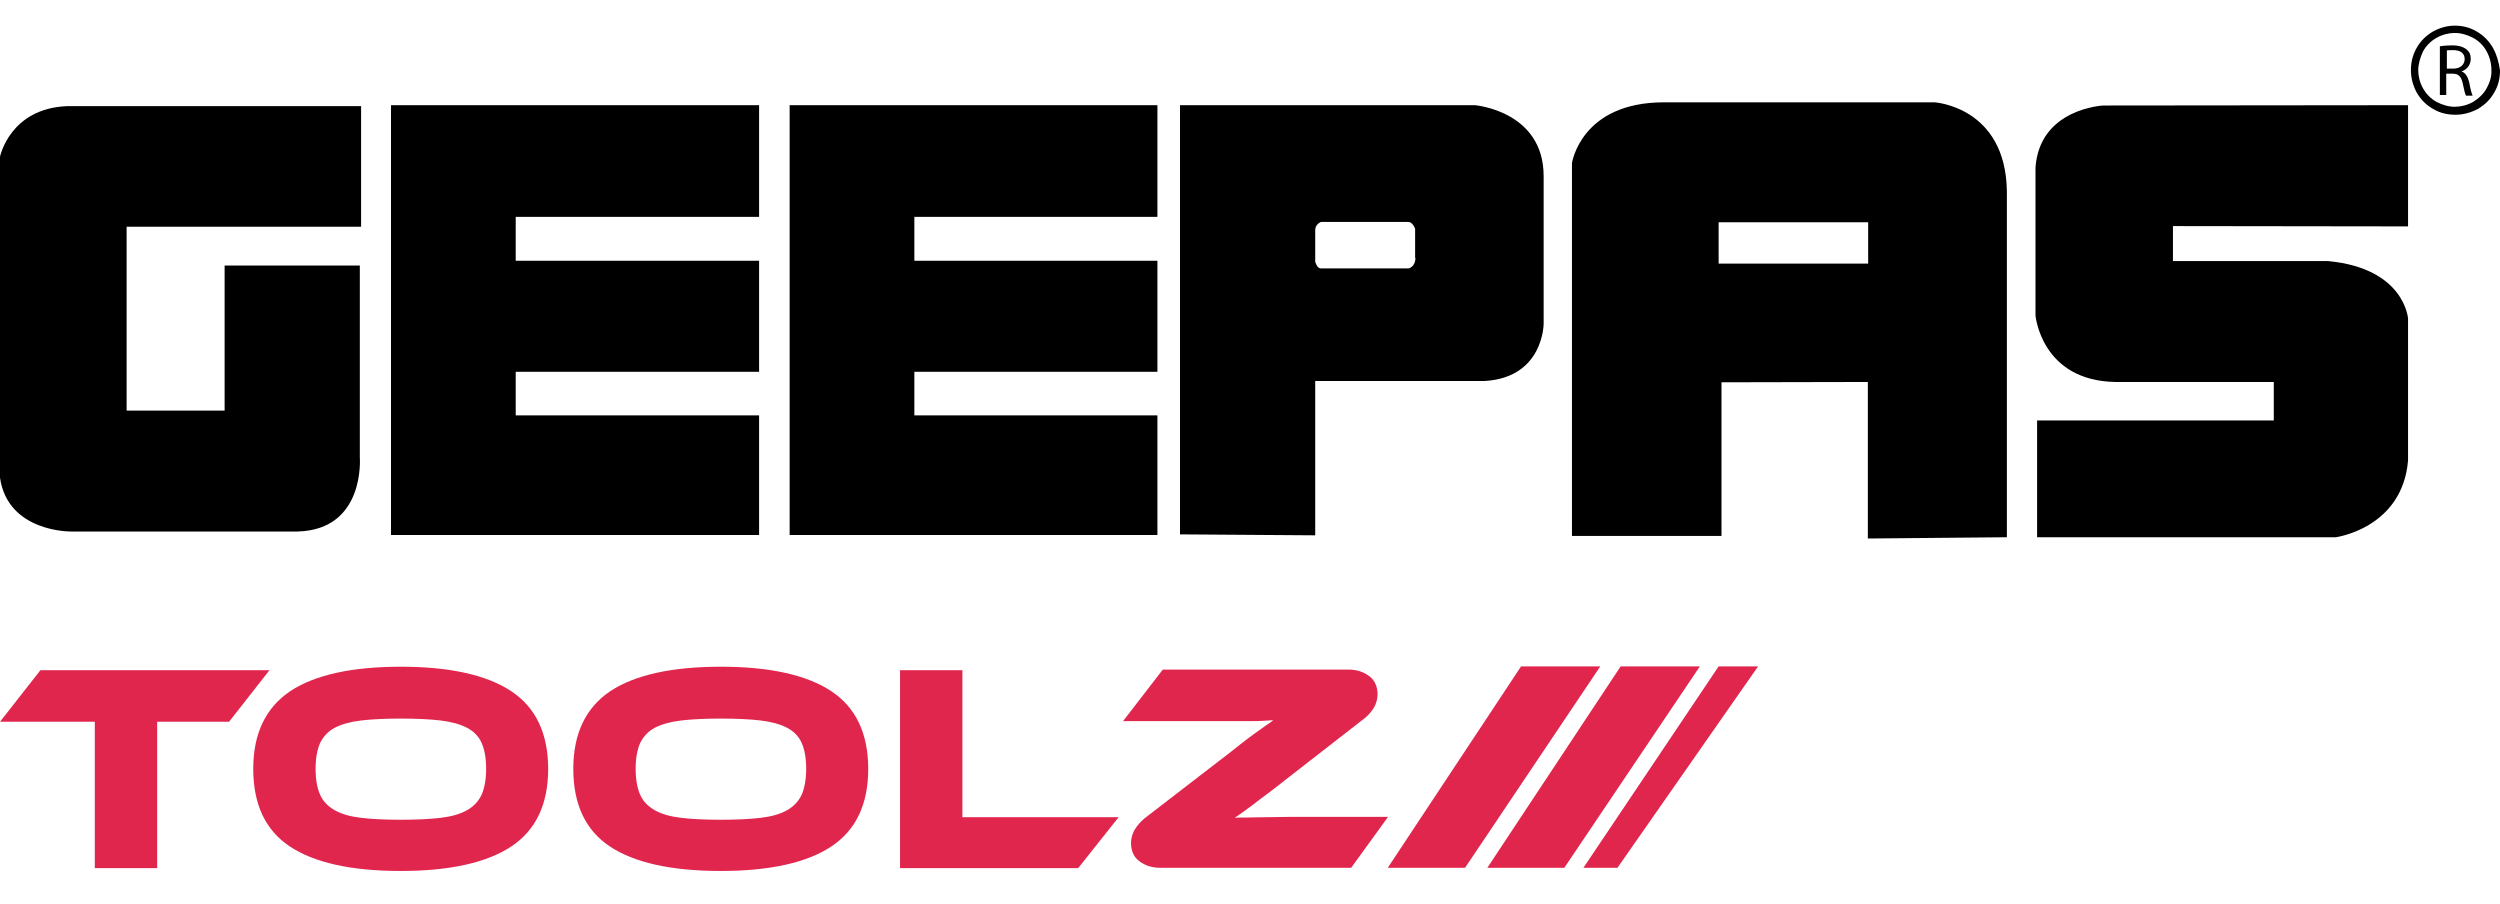 <?xml version="1.0" encoding="utf-8"?>
<!-- Generator: Adobe Illustrator 16.0.2, SVG Export Plug-In . SVG Version: 6.00 Build 0)  -->
<!DOCTYPE svg PUBLIC "-//W3C//DTD SVG 1.1//EN" "http://www.w3.org/Graphics/SVG/1.1/DTD/svg11.dtd">
<svg version="1.1" id="Layer_1" xmlns="http://www.w3.org/2000/svg" xmlns:xlink="http://www.w3.org/1999/xlink" x="0px" y="0px"
	 width="522.723px" height="189px" viewBox="44.672 26.5 522.723 189" enable-background="new 44.672 26.5 522.723 189"
	 xml:space="preserve">
<g>
	<g>
		<path d="M44.672,59.271v67.12c1.663,11.441,14.834,11.242,14.834,11.242h47.429c14.169-0.399,12.972-15.5,12.972-15.5V82.021
			H91.636v30.333H71.147V73.905h49.026V48.693H58.708C46.734,49.159,44.672,59.271,44.672,59.271z"/>
		<polygon points="126.426,138.364 203.391,138.364 203.391,113.352 152.502,113.352 152.502,104.238 203.391,104.238 
			203.391,81.022 152.502,81.022 152.502,71.843 203.391,71.843 203.391,48.494 126.426,48.494 		"/>
		<polygon points="209.777,138.364 286.676,138.364 286.676,113.352 235.854,113.352 235.854,104.238 286.676,104.238 
			286.676,81.022 235.854,81.022 235.854,71.843 286.676,71.843 286.676,48.494 209.777,48.494 		"/>
		<path d="M353.063,48.494h-61.665v89.737l28.271,0.199v-32.263h35.323c12.439-0.665,12.439-11.974,12.439-11.974V63.328
			C367.433,49.691,353.063,48.494,353.063,48.494z M340.624,80.424c0,1.863-1.396,2.195-1.396,2.195h-18.36
			c-0.864,0-1.197-1.397-1.197-1.397V74.57c0-1.198,1.197-1.663,1.197-1.663h18.294c0.864,0,1.396,1.397,1.396,1.397v6.12H340.624z"
			/>
		<path d="M449.187,47.895h-56.609c-17.362,0-19.225,12.706-19.225,12.706v77.963h31.265v-32.13l30.6-0.066v32.729l29.07-0.266
			V66.455C464.021,48.827,449.187,47.895,449.187,47.895z M435.284,81.621h-31.266v-8.647h31.266V81.621z"/>
		<path d="M470.273,61.532v30.932c0,0,1.197,13.637,16.697,13.903h33.127v8.049h-49.491v24.414h62.463
			c0,0,13.903-1.863,15.101-16.032V93.129c0,0-0.665-10.51-16.696-12.04h-32.463v-7.317l49.159,0.066V48.494l-63.728,0.066
			C484.442,48.561,471.139,49.159,470.273,61.532z"/>
		<path d="M565.932,36.52c-0.865-1.463-1.93-2.594-3.46-3.459c-1.463-0.865-2.993-1.197-4.523-1.197
			c-1.529,0-3.06,0.399-4.523,1.197c-1.463,0.865-2.594,1.929-3.459,3.459c-0.864,1.53-1.197,3.06-1.197,4.657
			c0,1.596,0.399,3.126,1.197,4.656c0.865,1.463,1.93,2.594,3.459,3.459c1.464,0.865,2.994,1.197,4.657,1.197
			c1.596,0,3.126-0.399,4.656-1.197c1.463-0.865,2.594-1.929,3.459-3.459c0.865-1.463,1.197-2.993,1.197-4.656
			C567.129,39.447,566.729,37.983,565.932,36.52z M564.601,44.968c-0.665,1.197-1.663,2.128-2.86,2.86
			c-1.197,0.666-2.527,0.998-3.792,0.998c-1.33,0-2.594-0.399-3.791-0.998c-1.197-0.665-2.195-1.663-2.86-2.86
			c-0.666-1.197-0.998-2.528-0.998-3.792c0-1.264,0.399-2.595,0.998-3.925c0.665-1.197,1.663-2.195,2.86-2.86
			c1.197-0.666,2.527-0.998,3.791-0.998c1.331,0,2.595,0.399,3.792,0.998c1.197,0.665,2.195,1.596,2.86,2.86
			c0.665,1.197,0.998,2.528,0.998,3.925C565.665,42.44,565.266,43.771,564.601,44.968z"/>
		<path d="M559.346,41.442L559.346,41.442c1.131-0.399,1.929-1.33,1.929-2.661c0-0.865-0.266-1.463-0.864-1.929
			c-0.665-0.532-1.597-0.865-2.994-0.865c-0.931,0-1.862,0.067-2.594,0.2v10.178h1.33v-4.457h1.331c1.197,0,1.796,0.532,2.128,2.063
			c0.267,1.33,0.466,2.128,0.666,2.527h1.396c-0.199-0.399-0.466-1.396-0.731-2.86C560.609,42.44,560.144,41.709,559.346,41.442z
			 M557.683,40.844h-1.397v-3.792c0.2-0.066,0.666-0.066,1.331-0.066c1.396,0,2.395,0.532,2.395,1.929
			C559.944,40.046,559.079,40.844,557.683,40.844z"/>
	</g>
</g>
<g>
	<g>
		<path fill="#E1264E" d="M101.015,166.635l-8.448,10.776H77.533v30.6H64.495v-30.6H44.672l8.448-10.776H101.015z"/>
		<path fill="#E1264E" d="M128.488,165.903c10.245,0,17.961,1.73,23.083,5.123s7.716,8.847,7.716,16.231
			c0,7.45-2.594,12.838-7.716,16.231s-12.838,5.123-23.149,5.123c-10.311,0-18.027-1.73-23.149-5.123s-7.65-8.847-7.65-16.231
			s2.594-12.772,7.717-16.231C110.461,167.633,118.178,165.903,128.488,165.903z M128.488,197.9c3.26,0,6.054-0.133,8.315-0.399
			s4.124-0.798,5.521-1.596c1.397-0.798,2.395-1.863,3.06-3.26c0.599-1.397,0.931-3.193,0.931-5.388s-0.333-4.058-0.931-5.388
			c-0.599-1.397-1.663-2.461-3.06-3.193c-1.397-0.732-3.259-1.264-5.521-1.53s-5.056-0.399-8.315-0.399
			c-3.259,0-6.053,0.133-8.315,0.399s-4.125,0.798-5.521,1.53c-1.397,0.731-2.395,1.862-3.06,3.193
			c-0.599,1.397-0.932,3.193-0.932,5.388s0.333,4.058,0.932,5.388c0.599,1.397,1.663,2.461,3.06,3.26
			c1.396,0.798,3.259,1.33,5.521,1.596S125.229,197.9,128.488,197.9z"/>
		<path fill="#E1264E" d="M195.409,165.903c10.244,0,17.961,1.73,23.083,5.123s7.716,8.847,7.716,16.231
			c0,7.45-2.594,12.838-7.716,16.231c-5.123,3.393-12.839,5.123-23.149,5.123c-10.311,0-18.027-1.73-23.149-5.123
			s-7.65-8.847-7.65-16.231s2.594-12.772,7.716-16.231C177.381,167.633,185.098,165.903,195.409,165.903z M195.409,197.9
			c3.26,0,6.053-0.133,8.315-0.399s4.125-0.798,5.521-1.596c1.397-0.798,2.395-1.863,3.06-3.26c0.599-1.397,0.931-3.193,0.931-5.388
			s-0.333-4.058-0.931-5.388c-0.599-1.397-1.663-2.461-3.06-3.193c-1.397-0.732-3.26-1.264-5.521-1.53s-5.055-0.399-8.315-0.399
			c-3.259,0-6.053,0.133-8.315,0.399s-4.125,0.798-5.521,1.53c-1.397,0.731-2.395,1.862-3.06,3.193
			c-0.599,1.397-0.931,3.193-0.931,5.388s0.333,4.058,0.931,5.388c0.599,1.397,1.663,2.461,3.06,3.26s3.26,1.33,5.521,1.596
			S192.149,197.9,195.409,197.9z"/>
		<path fill="#E1264E" d="M278.56,197.368l-8.448,10.644H232.86v-41.376h13.039v30.733H278.56z"/>
		<path fill="#E1264E" d="M327.187,207.945h-39.979c-1.663,0-3.06-0.465-4.258-1.331c-1.197-0.864-1.796-2.195-1.796-3.858
			c0-0.931,0.266-1.863,0.732-2.728c0.532-0.865,1.197-1.663,2.062-2.395l15.366-11.841c1.796-1.331,3.26-2.528,4.523-3.526
			c1.264-0.998,2.328-1.796,3.26-2.461c0.932-0.666,1.663-1.197,2.328-1.663c0.599-0.399,1.131-0.732,1.464-1.064
			c-0.599,0.066-1.265,0.066-2.063,0.133c-0.798,0.067-1.729,0.067-2.927,0.067c-1.131,0-2.528,0-4.058,0c-1.53,0-3.393,0-5.455,0
			h-16.896l8.315-10.776h38.848c1.663,0,3.061,0.465,4.258,1.33s1.796,2.195,1.796,3.858c0,0.931-0.266,1.863-0.731,2.728
			c-0.532,0.865-1.197,1.663-2.063,2.328l-15.565,12.107c-1.729,1.33-3.193,2.528-4.457,3.459s-2.328,1.729-3.26,2.461
			c-0.931,0.665-1.663,1.197-2.262,1.663c-0.599,0.399-1.064,0.731-1.53,1.064c0.532-0.066,1.331-0.066,2.528-0.066
			s2.594-0.066,4.124-0.066s3.193-0.066,4.989-0.066s3.459,0,5.122,0h15.3L327.187,207.945z"/>
	</g>
</g>
<polygon fill="#E1264E" points="334.837,207.945 351.002,207.945 379.273,165.837 362.709,165.837 "/>
<polygon fill="#E1264E" points="355.658,207.945 371.756,207.945 400.094,165.837 383.53,165.837 "/>
<polygon fill="#E1264E" points="375.747,207.945 382.865,207.945 412.268,165.837 404.019,165.837 "/>
</svg>
